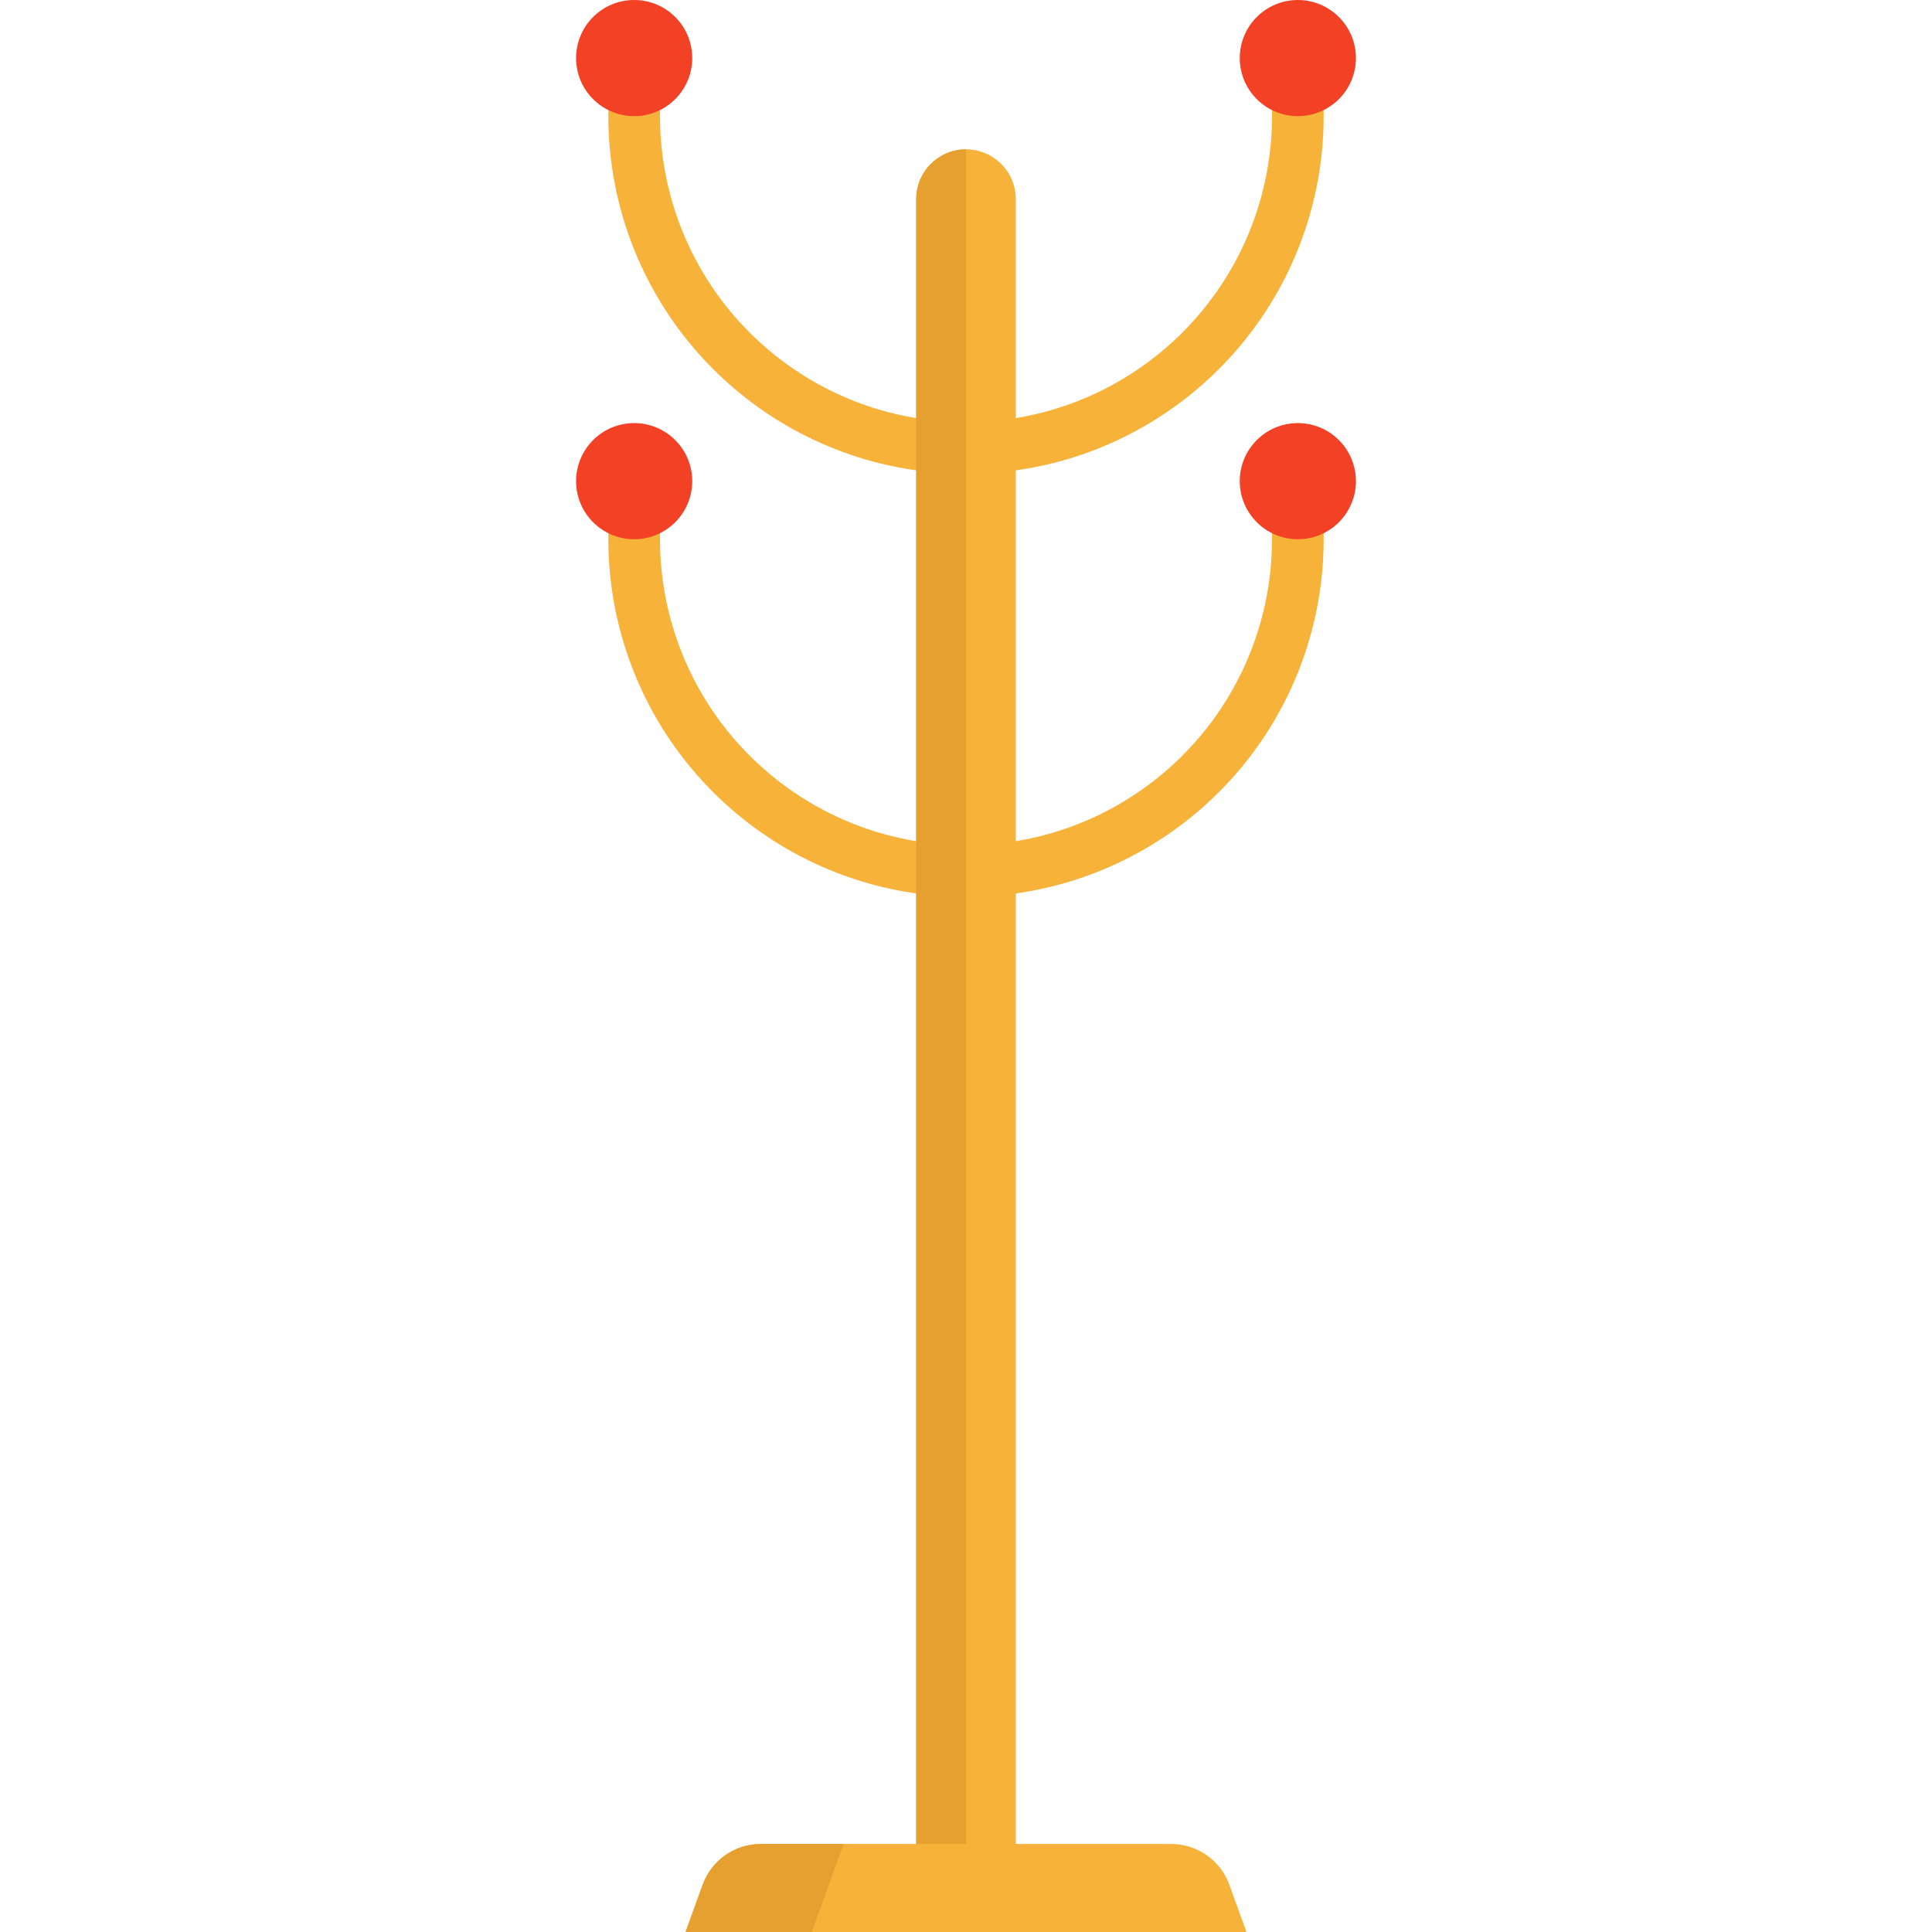 <?xml version="1.0" encoding="iso-8859-1"?>
<!-- Uploaded to: SVG Repo, www.svgrepo.com, Generator: SVG Repo Mixer Tools -->
<svg xmlns="http://www.w3.org/2000/svg" xmlns:xlink="http://www.w3.org/1999/xlink" version="1.1" id="Layer_1"  viewBox="0 0 448.889 448.889" xml:space="preserve" width="512" height="512">
<g>
	<path style="fill:#F7B239;" d="M230.973,110.046l-1.785-11.866l5.934-0.893c16.649-2.505,31.934-10.927,43.036-23.714   c11.212-12.914,17.387-29.457,17.387-46.583v-6h12v6c0,20.017-7.219,39.354-20.325,54.45   c-12.974,14.942-30.842,24.784-50.313,27.713L230.973,110.046z"/>
	<path style="fill:#F7B239;" d="M217.916,110.046l-5.934-0.893c-19.471-2.929-37.339-12.771-50.312-27.713   c-13.107-15.096-20.326-34.434-20.326-54.45v-6h12v6c0,17.126,6.175,33.669,17.387,46.583   c11.104,12.788,26.387,21.209,43.036,23.714l5.934,0.893L217.916,110.046z"/>
	<path style="fill:#F7B239;" d="M230.973,208.346l-1.785-11.866l5.934-0.893c16.649-2.505,31.934-10.927,43.036-23.714   c11.212-12.914,17.387-29.457,17.387-46.583v-6h12v6c0,20.017-7.219,39.354-20.325,54.45   c-12.974,14.942-30.842,24.784-50.313,27.713L230.973,208.346z"/>
	<path style="fill:#F7B239;" d="M217.916,208.346l-5.934-0.893c-19.471-2.929-37.339-12.771-50.312-27.713   c-13.107-15.096-20.326-34.434-20.326-54.45v-6h12v6c0,17.125,6.175,33.669,17.387,46.583   c11.104,12.788,26.387,21.209,43.036,23.714l5.934,0.893L217.916,208.346z"/>
	<path style="fill:#F7B239;" d="M236.008,46.26v385.51h-23.13V46.26c0-6.39,5.18-11.56,11.57-11.56   C230.828,34.7,236.008,39.87,236.008,46.26z"/>
	<circle style="fill:#F24125;" cx="147.343" cy="13.493" r="13.493"/>
	<circle style="fill:#F24125;" cx="301.546" cy="13.493" r="13.493"/>
	<circle style="fill:#F24125;" cx="301.546" cy="111.797" r="13.493"/>
	<circle style="fill:#F24125;" cx="147.343" cy="111.797" r="13.493"/>
	<path style="fill:#E5A030;" d="M224.448,34.7v397.07h-11.57V46.26C212.878,39.87,218.058,34.7,224.448,34.7z"/>
	<path style="fill:#F7B239;" d="M163.247,437.931l-3.963,10.958h130.32l-3.963-10.958c-2.061-5.699-7.471-9.496-13.532-9.496   h-95.332C170.719,428.435,165.308,432.232,163.247,437.931z"/>
	<path style="fill:#E5A030;" d="M163.247,437.931l-3.963,10.958h29.333l7.396-20.454h-19.235   C170.719,428.436,165.308,432.232,163.247,437.931z"/>
</g>















</svg>